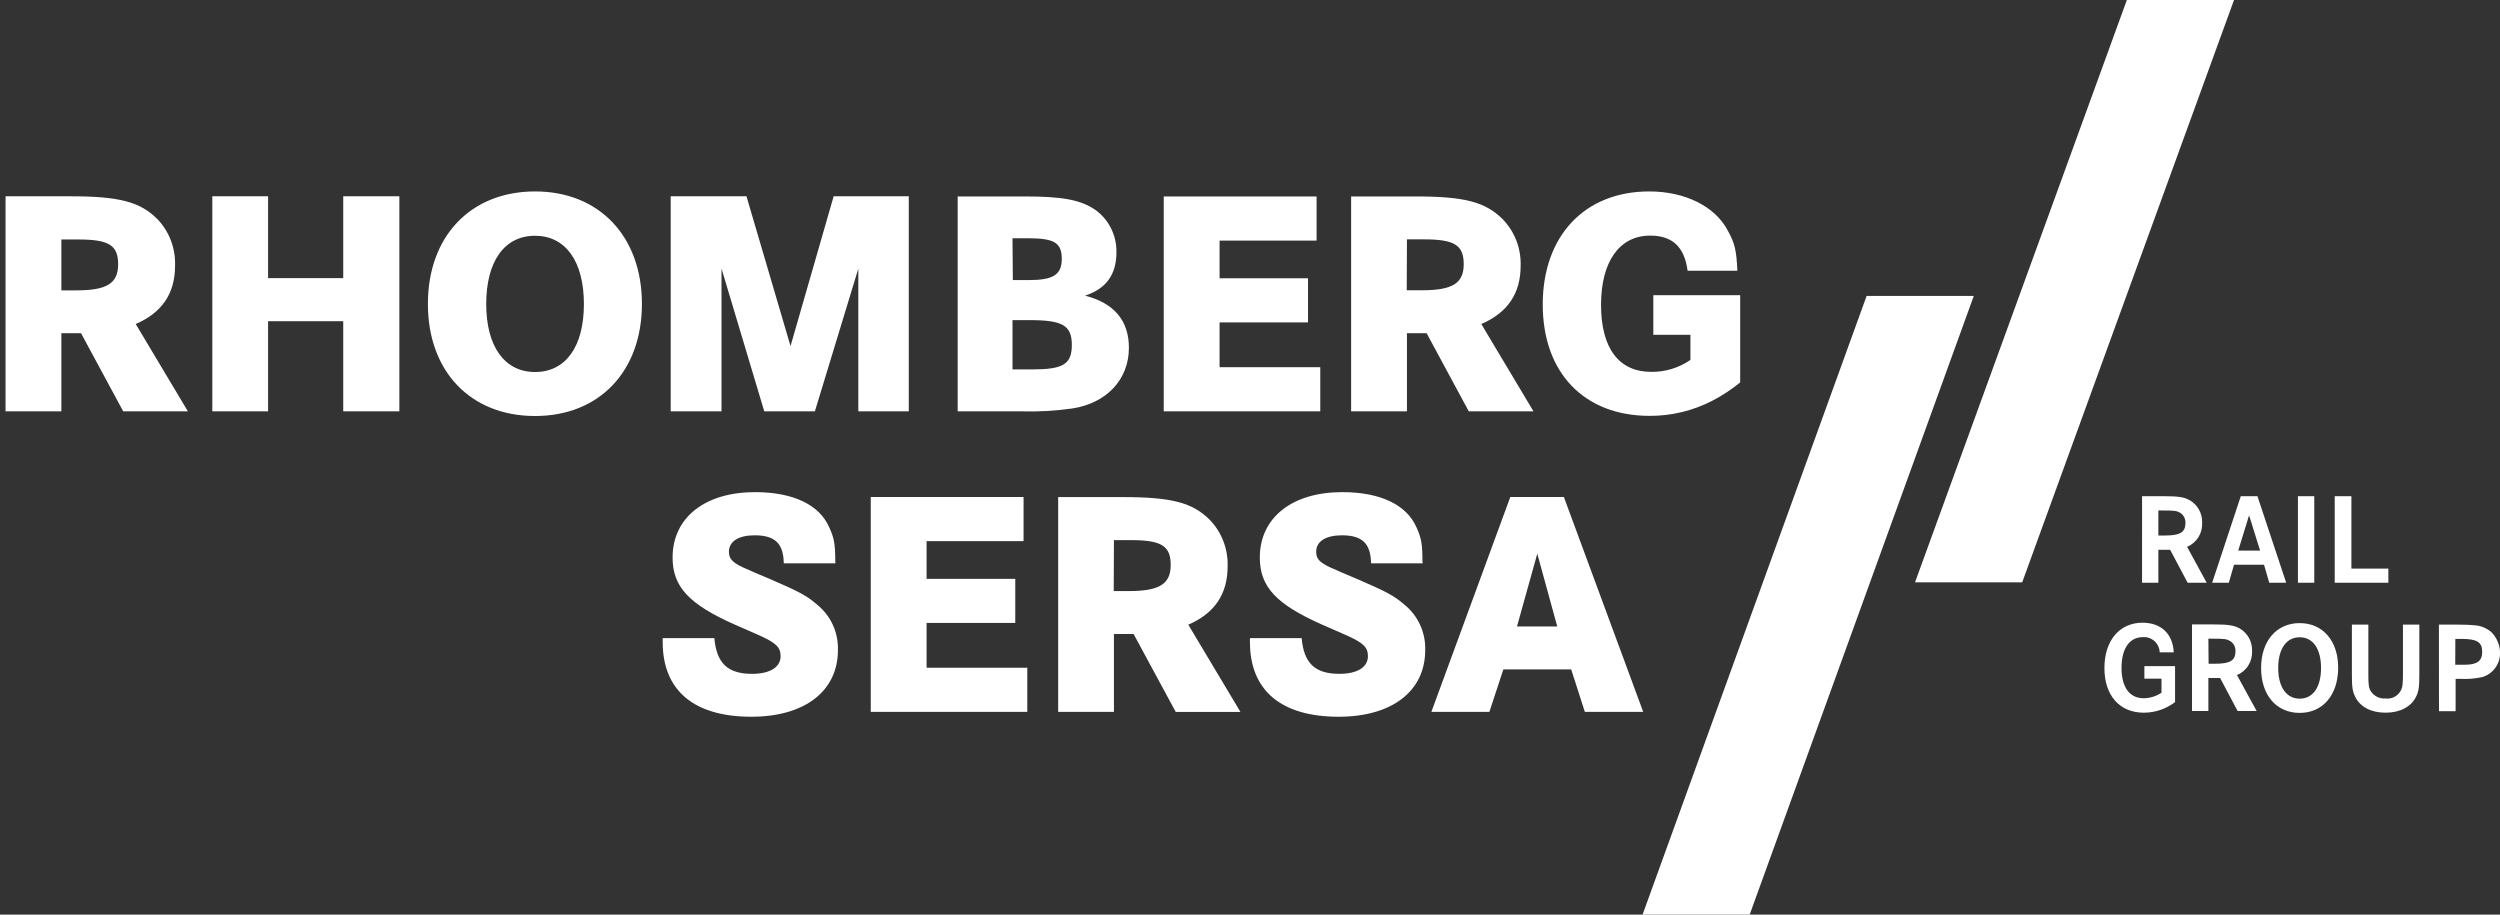 <svg width="82" height="30" viewBox="0 0 82 30" fill="none" xmlns="http://www.w3.org/2000/svg">
<rect x="0" y="0" width="82" height="30" fill="#333333" stroke="none"/>
<g clip-path="url(#clip0_215_419)">
<path d="M54.229 10.981H55.446V11.806C55.066 12.067 54.616 12.204 54.157 12.197C53.096 12.197 52.514 11.416 52.514 9.999C52.514 8.582 53.116 7.728 54.126 7.728C54.853 7.728 55.249 8.096 55.353 8.879H56.986C56.955 8.213 56.902 7.97 56.662 7.547C56.246 6.766 55.269 6.279 54.095 6.279C51.975 6.279 50.602 7.738 50.602 9.988C50.602 12.239 51.971 13.64 54.105 13.64C54.82 13.644 55.526 13.474 56.163 13.145C56.488 12.977 56.794 12.775 57.078 12.543V9.682H54.229V10.981ZM46.148 7.851H46.709C47.709 7.851 48.01 8.041 48.01 8.665C48.01 9.289 47.645 9.521 46.641 9.521H46.141L46.148 7.851ZM44.317 13.492H46.148V10.929H46.793L48.176 13.492H50.298L48.587 10.628C49.442 10.258 49.877 9.635 49.877 8.716C49.885 8.435 49.838 8.156 49.738 7.894C49.637 7.633 49.486 7.395 49.293 7.194C48.722 6.624 48.046 6.443 46.413 6.443H44.317V13.492ZM40.002 7.891H43.184V6.443H38.171V13.492H43.305V12.044H40.002V10.574H42.903V9.128H40.002V7.891ZM33.21 10.5H33.772C34.853 10.5 35.156 10.674 35.156 11.313C35.156 11.953 34.865 12.117 33.845 12.117H33.21V10.5ZM33.21 7.815H33.724C34.579 7.815 34.826 7.963 34.826 8.491C34.826 9.02 34.535 9.187 33.734 9.187H33.221L33.21 7.815ZM31.412 13.492H33.481C34.048 13.509 34.615 13.477 35.177 13.397C36.299 13.223 37.028 12.445 37.028 11.409C37.028 10.512 36.539 9.941 35.592 9.698C36.289 9.465 36.619 9.002 36.619 8.272C36.624 7.995 36.561 7.722 36.435 7.476C36.31 7.23 36.126 7.02 35.901 6.865C35.413 6.549 34.84 6.443 33.571 6.443H31.412V13.492ZM21.999 13.492H23.665V8.806L25.068 13.492H26.728L28.153 8.811V13.492H29.808V6.438H27.344L25.929 11.352L24.484 6.438H21.999V13.492ZM17.55 7.733C18.548 7.733 19.152 8.568 19.152 9.973C19.152 11.378 18.548 12.202 17.55 12.202C16.552 12.202 15.948 11.367 15.948 9.973C15.948 8.578 16.54 7.733 17.55 7.733ZM17.55 13.645C19.66 13.645 21.055 12.176 21.055 9.968C21.055 7.759 19.66 6.279 17.55 6.279C15.44 6.279 14.035 7.749 14.035 9.968C14.035 12.186 15.438 13.645 17.55 13.645ZM8.793 6.438H6.964V13.492H8.793V10.536H11.258V13.492H13.099V6.438H11.258V9.122H8.793V6.438ZM2.013 7.855H2.574C3.574 7.855 3.875 8.044 3.875 8.669C3.875 9.293 3.51 9.524 2.506 9.524H2.013V7.855ZM0.182 13.492H2.013V10.929H2.658L4.041 13.492H6.163L4.452 10.628C5.307 10.258 5.742 9.635 5.742 8.716C5.752 8.435 5.706 8.155 5.607 7.892C5.508 7.63 5.358 7.391 5.165 7.189C4.594 6.618 3.918 6.438 2.285 6.438H0.182V13.492Z" fill="white"/>
<path d="M61.225 9.707L53.876 30H57.389L64.74 9.707H61.225Z" fill="white"/>
<path d="M69.761 0L62.813 19.1H66.328L73.276 0H69.761Z" fill="white"/>
<path d="M80.535 20.956H80.732C81.245 20.956 81.416 21.058 81.416 21.385C81.416 21.681 81.245 21.803 80.85 21.803H80.532L80.535 20.956ZM79.999 23.328H80.544V22.267H80.706C80.946 22.279 81.186 22.259 81.42 22.208C81.591 22.157 81.742 22.05 81.847 21.904C81.953 21.757 82.007 21.579 82.002 21.398C81.994 21.154 81.897 20.922 81.73 20.747C81.573 20.605 81.373 20.521 81.163 20.509C81.018 20.497 80.9 20.488 80.65 20.488H79.996L79.999 23.328ZM77.142 22.128C77.142 22.54 77.162 22.676 77.251 22.855C77.414 23.192 77.778 23.376 78.247 23.376C78.716 23.376 79.086 23.185 79.245 22.855C79.334 22.681 79.354 22.54 79.354 22.128V20.488H78.817V22.119C78.819 22.221 78.815 22.324 78.805 22.425C78.803 22.495 78.786 22.564 78.757 22.628C78.727 22.691 78.684 22.747 78.632 22.793C78.579 22.839 78.518 22.873 78.451 22.893C78.385 22.913 78.316 22.919 78.247 22.91C78.156 22.918 78.065 22.901 77.983 22.863C77.9 22.824 77.828 22.765 77.775 22.69C77.694 22.57 77.682 22.467 77.682 22.119V20.488H77.142V22.128ZM75.43 20.902C75.865 20.902 76.13 21.281 76.13 21.91C76.13 22.54 75.865 22.916 75.43 22.916C74.996 22.916 74.725 22.537 74.725 21.91C74.725 21.285 74.99 20.902 75.43 20.902ZM75.43 23.383C76.188 23.383 76.686 22.799 76.692 21.91C76.697 21.022 76.188 20.438 75.43 20.438C74.672 20.438 74.164 21.02 74.164 21.91C74.164 22.801 74.667 23.383 75.43 23.383ZM72.435 20.949H72.59C72.954 20.949 73.029 20.958 73.142 21.022C73.199 21.055 73.246 21.104 73.278 21.162C73.31 21.221 73.326 21.287 73.324 21.354C73.324 21.669 73.153 21.771 72.639 21.771H72.442L72.435 20.949ZM71.898 23.321H72.435V22.239H72.82L73.394 23.321H74.018L73.373 22.142C73.526 22.079 73.656 21.97 73.745 21.828C73.833 21.687 73.876 21.521 73.868 21.354C73.873 21.206 73.839 21.059 73.769 20.929C73.698 20.8 73.595 20.692 73.469 20.617C73.281 20.511 73.089 20.481 72.595 20.481H71.898V23.321ZM70.336 22.26H70.897V22.721C70.724 22.837 70.522 22.9 70.315 22.903C69.85 22.903 69.586 22.542 69.586 21.907C69.586 21.272 69.846 20.898 70.286 20.898C70.355 20.893 70.424 20.902 70.489 20.924C70.554 20.946 70.615 20.982 70.666 21.028C70.718 21.074 70.76 21.131 70.789 21.194C70.819 21.257 70.836 21.326 70.839 21.396H71.299C71.267 20.787 70.885 20.425 70.272 20.425C69.519 20.425 69.025 21.013 69.025 21.912C69.025 22.811 69.523 23.376 70.315 23.376C70.685 23.376 71.046 23.254 71.342 23.029V21.85H70.336V22.26Z" fill="white"/>
<path d="M76.579 19.114H78.338V18.65H77.126V16.275H76.579V19.114ZM75.908 16.275H75.372V19.114H75.908V16.275ZM73.414 18.059L73.77 16.901L74.131 18.059H73.414ZM72.559 19.114H73.105L73.276 18.523H74.26L74.431 19.114H74.987L74.044 16.275H73.498L72.559 19.114ZM70.794 16.744H70.95C71.315 16.744 71.39 16.753 71.503 16.815C71.559 16.849 71.606 16.898 71.638 16.956C71.669 17.015 71.685 17.081 71.683 17.148C71.683 17.462 71.511 17.565 70.998 17.565H70.794V16.744ZM70.259 19.114H70.794V18.034H71.181L71.754 19.114H72.379L71.736 17.935C71.888 17.873 72.018 17.763 72.107 17.622C72.196 17.481 72.239 17.315 72.23 17.148C72.236 17 72.201 16.853 72.131 16.724C72.061 16.594 71.957 16.486 71.831 16.412C71.643 16.304 71.45 16.275 70.955 16.275H70.26L70.259 19.114Z" fill="white"/>
<path d="M49.757 20.549L50.423 18.161L51.078 20.549H49.757ZM46.949 23.349H48.852L49.31 21.957H51.535L51.983 23.349H53.897L51.295 16.301H49.538L46.949 23.349ZM46.656 18.426C46.656 17.854 46.625 17.654 46.459 17.294C46.136 16.555 45.273 16.142 44.026 16.142C42.381 16.142 41.322 16.977 41.322 18.288C41.322 19.25 41.863 19.82 43.36 20.486L44.108 20.813C44.712 21.078 44.868 21.225 44.868 21.521C44.868 21.881 44.526 22.102 43.932 22.102C43.131 22.102 42.766 21.754 42.694 20.93H40.998V21.057C40.998 22.651 42.025 23.509 43.908 23.509C45.655 23.509 46.747 22.672 46.747 21.321C46.755 21.036 46.697 20.752 46.578 20.494C46.459 20.235 46.283 20.008 46.062 19.831C45.72 19.535 45.479 19.408 44.502 18.986C44.117 18.826 43.899 18.732 43.836 18.7C43.322 18.488 43.17 18.361 43.17 18.097C43.17 17.76 43.483 17.558 44.014 17.558C44.678 17.558 44.959 17.822 44.971 18.478H46.665L46.656 18.426ZM36.537 17.716H37.098C38.098 17.716 38.399 17.907 38.399 18.53C38.399 19.153 38.035 19.387 37.03 19.387H36.53L36.537 17.716ZM34.708 23.349H36.537V20.796H37.182L38.565 23.352H40.687L38.976 20.49C39.831 20.119 40.266 19.495 40.266 18.577C40.275 18.296 40.228 18.017 40.128 17.755C40.028 17.493 39.877 17.255 39.684 17.054C39.111 16.483 38.435 16.304 36.802 16.304H34.708V23.349ZM30.392 17.749H33.573V16.301H28.561V23.349H33.695V21.902H30.392V20.432H33.301V18.986H30.392V17.749ZM27.397 18.426C27.397 17.854 27.364 17.654 27.198 17.294C26.877 16.555 26.012 16.142 24.765 16.142C23.122 16.142 22.061 16.977 22.061 18.288C22.061 19.25 22.602 19.82 24.099 20.486L24.845 20.813C25.448 21.078 25.604 21.225 25.604 21.521C25.604 21.881 25.261 22.102 24.667 22.102C23.868 22.102 23.504 21.754 23.43 20.93H21.736V21.057C21.736 22.651 22.763 23.509 24.645 23.509C26.392 23.509 27.484 22.672 27.484 21.321C27.492 21.035 27.435 20.752 27.316 20.493C27.197 20.235 27.02 20.008 26.8 19.831C26.457 19.535 26.218 19.408 25.241 18.986C24.856 18.826 24.637 18.732 24.575 18.7C24.062 18.488 23.909 18.361 23.909 18.097C23.909 17.76 24.221 17.558 24.751 17.558C25.417 17.558 25.698 17.822 25.708 18.478H27.404L27.397 18.426Z" fill="white"/>
</g>
<defs>
<clipPath id="clip0_215_419">
<rect width="81.818" height="30" fill="white" transform="translate(0.182)"/>
</clipPath>
</defs>
</svg>
